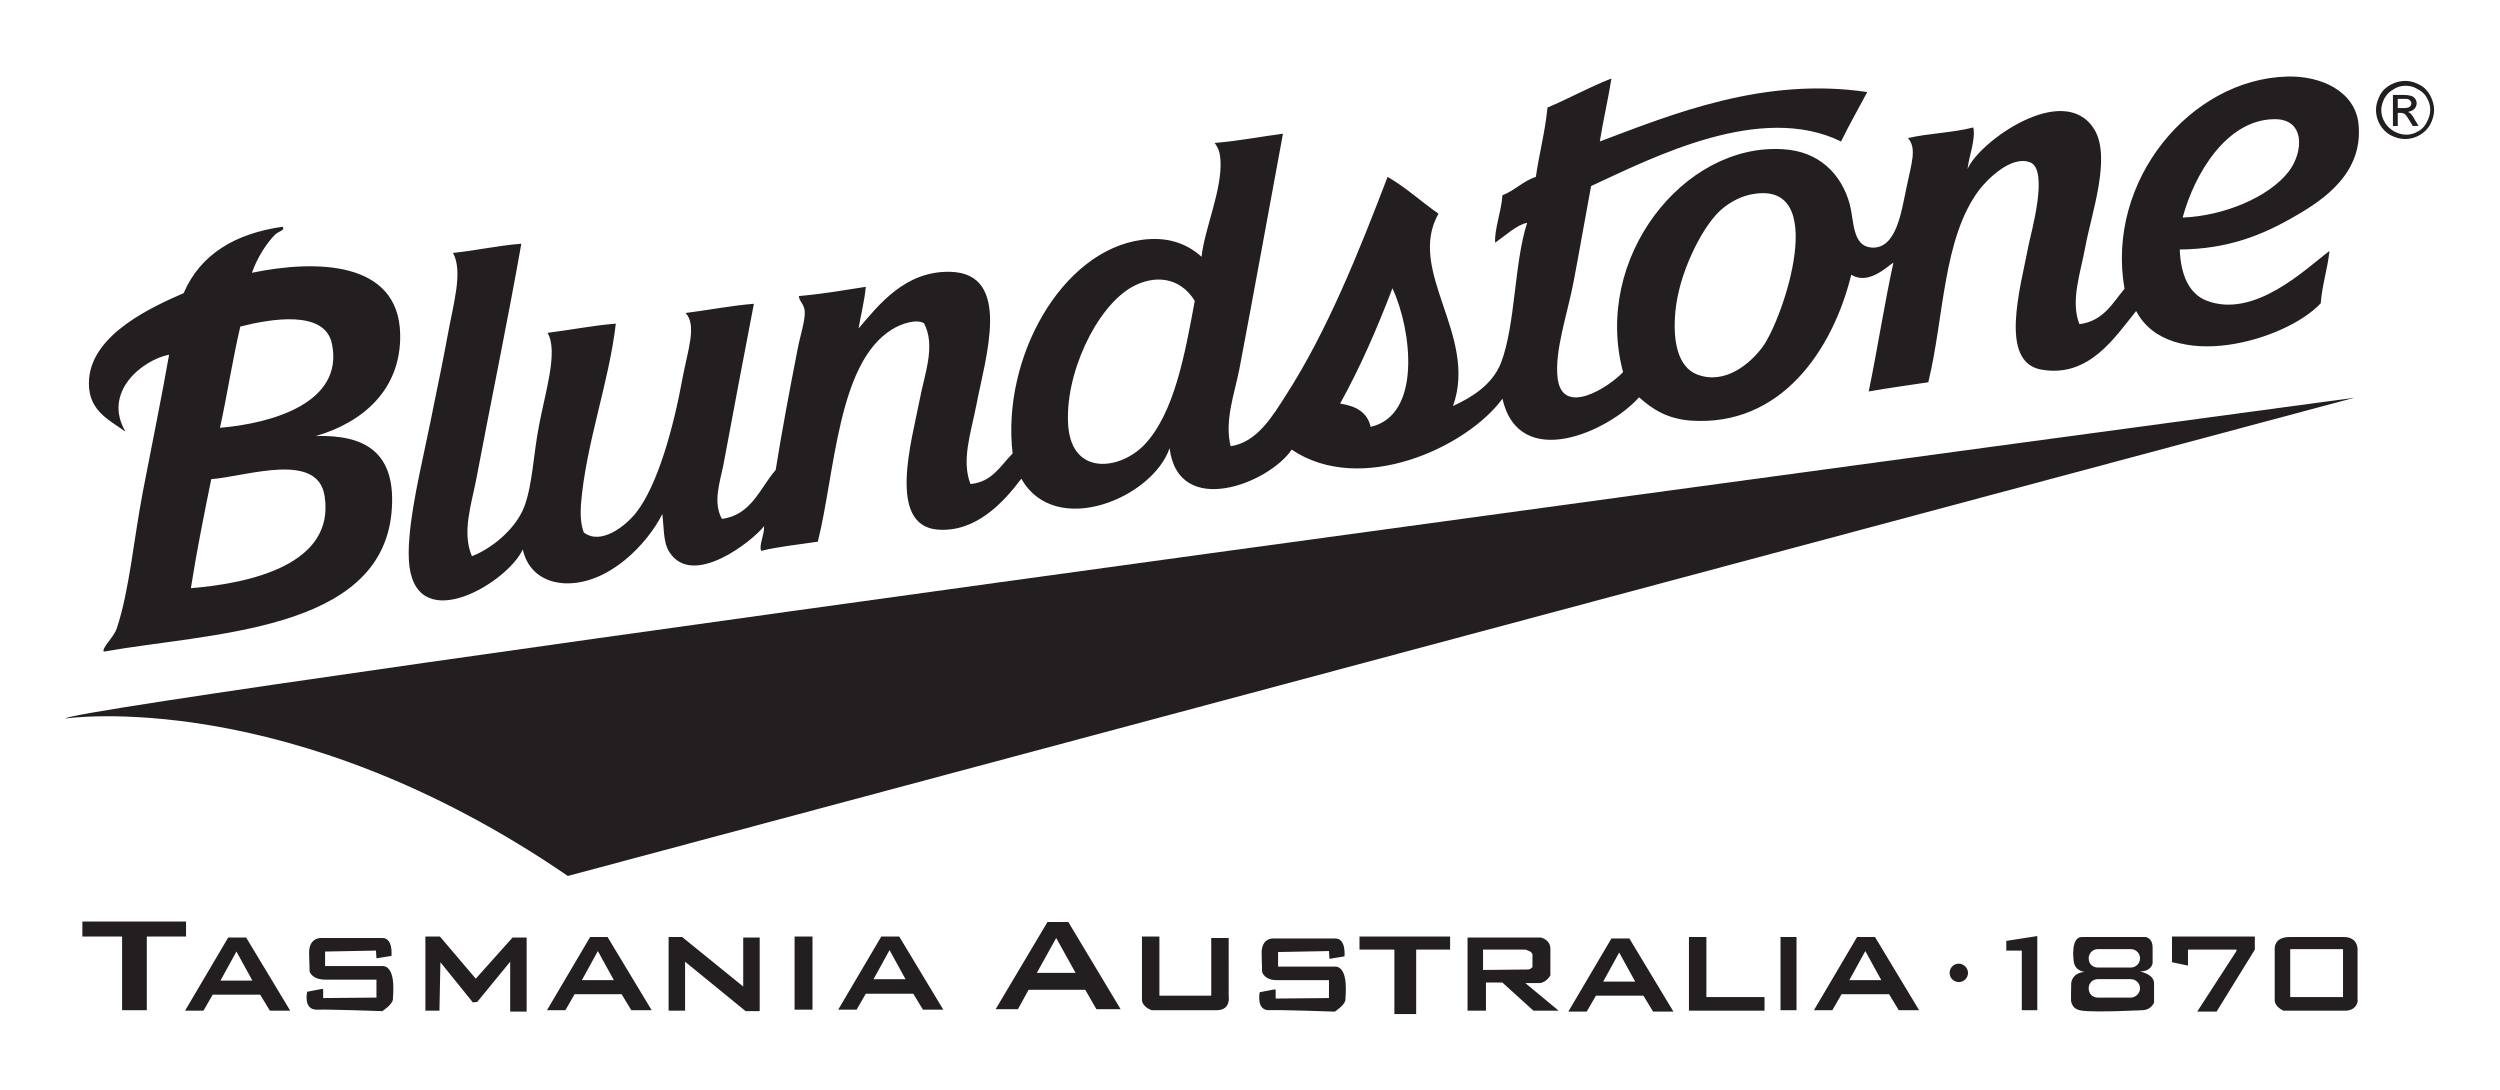 <svg xml:space="preserve" style="enable-background:new 0 0 516 225;" viewBox="0 0 516 225" y="0px" x="0px" xmlns:xlink="http://www.w3.org/1999/xlink" xmlns="http://www.w3.org/2000/svg" id="Layer_1" version="1.1">
<style type="text/css">
	.st0{fill:#ED1C24;}
	.st1{fill:#FED402;}
	.st2{fill:#2F358F;}
	.st3{fill:#00A64F;}
	.st4{fill-rule:evenodd;clip-rule:evenodd;fill:#ED1C24;}
	.st5{fill:#FF1D25;}
	.st6{fill:#FFD400;}
	.st7{fill:#231F20;}
	.st8{fill:#2E3192;}
	.st9{fill:#00A651;}
	.st10{fill:#EEB1AA;}
	.st11{fill:#FBF0B3;}
	.st12{fill:#C0DEEF;}
	.st13{fill:#C4E2BB;}
	.st14{fill:#EC1C24;}
	.st15{opacity:0.8;}
	.st16{fill:#48BEE9;}
	.st17{fill:#FFFFFF;}
	.st18{fill-rule:evenodd;clip-rule:evenodd;fill:#231F20;}
	.st19{clip-path:url(#SVGID_2_);fill:#231F20;}
</style>
<g>
	<path d="M58.3,46.8c0.7,0.7-0.9,1-1.5,1.6c-1.9,1.9-3.8,5-4.8,7.9c13-2.7,30.3-2.6,30.6,12.7
		c0.2,11.5-7.8,18.2-17.4,21c10.1-0.3,16.8,3.3,15.6,15.9c-2.4,24.6-37.6,24.7-59.4,28.6c-0.4-0.8,2.1-3,2.7-4.8
		c2.6-7.8,3.5-18.4,5.4-28.3c1.9-9.9,3.9-19.6,5.4-28.2c-5.5,1.1-13.8,7.7-9,15.9c-3.6-2.6-8.1-4.5-7.5-11.1
		c0.9-9.2,13.1-14.7,19.5-17.5C41.4,52.4,48.6,48.2,58.3,46.8 M68.5,70.9c-1.5-7-12.6-5.1-18.9-3.5c-1.6,6.8-2.7,14.1-4.2,20.9
		C56,87.4,71.1,83.2,68.5,70.9z M67,102.4c-1.4-9.3-16-4.1-23.4-3.5c-1.5,7.4-3,14.8-4.2,22.5C51.7,120.4,69.2,116.5,67,102.4z
		 M486.8,25.6c-0.7-6.8-7.8-10-14.7-9.8c-19.9,0.5-37.5,21.4-33.6,43.8c-2.5,3-4.4,6.7-9.3,7.3c-1.9-4.7,0.2-10.5,1.2-15.9
		c1.2-6.7,5.5-18.6,1.8-24.4c-6.3-9.9-23.8,2.7-26.1,8.3c0.3-2.8,1.7-6,1.2-8.6c-4.2,1.1-9.2,1.2-13.5,2.2c1.9,2.1,0.7,5.3-0.3,10.2
		c-1.1,5.2-2.1,12.7-7.2,12.4c-4-0.3-3.6-5.4-4.5-8.9c-1.7-6.3-6.4-11-13.8-11.4c-20.5-1.3-39.3,22.5-33,46
		c-2.9,3.1-12.5,9.3-13.5,1.3c-0.7-5.6,2-13.2,3.3-20c1.4-7.4,2.6-14.4,3.6-19.7c13-6,35-17.3,51.6-9.2c1.7-3.5,3.6-6.8,5.4-10.2
		c-21.4-3.2-40.3,4.6-55.2,10.2c0.7-4.4,1.7-8.6,2.4-13c-4.6,1.8-8.7,4.1-13.2,6c-0.5,5.1-1.7,9.4-2.4,14.3
		c-2.7,0.9-4.3,2.8-6.9,3.8c-0.2,3.3-1.7,7.1-1.5,9.8c2-1.4,4.6-3.8,6.6-4.1c-2.7,8.3-2.4,21.1-5.4,28.9c-1.8,4.6-6.2,7.2-9.9,8.9
		c5.2-14.6-9.7-27.8-3-39.7c-3.6-2.5-6.7-5.4-10.5-7.6c-6,15.7-12.5,31.9-21,45.1c-2.7,4.2-5.9,9.7-11.4,10.5
		c-1.3-5.3,0.8-10.8,1.8-15.9c3.1-16.3,6-32.4,9-48.6c-4.7,0.6-9.1,1.5-14.1,1.9c0.8,1.1,1.1,2,1.2,3.5c0.4,6.2-3.3,14.2-3.9,20
		c-3.1-2.8-7.1-4.2-12.3-3.5c-16.6,2.2-29,24.4-26.7,44.1c-2.5,2.5-4.2,5.9-8.7,6.3c-1.9-4.9,0.1-10.6,1.2-16.2
		c1.8-9.6,7.6-27.3-5.4-27.6c-9.3-0.2-14.7,6.8-18.9,11.7c0.5-2.9,1.2-5.5,1.5-8.6c-4.5,0.7-9,1.5-13.8,1.9c0,1.1,1.1,1.6,1.2,3.2
		c0.1,1.9-1,5.2-1.5,7.9c-1.6,8.2-3.3,17.2-4.5,24.8c-3.3,3.8-5,9.3-11.1,10.1c-1.9-3.4-0.4-7.6,0.3-11.1
		c2.1-11.2,4.2-22.5,6.3-33.3c-4.9,0.4-9.3,1.3-14.1,1.9c2.4,2.5,0.4,7.9-0.6,13.3c-1.9,10.5-5.2,22.3-9.6,27.9
		c-2.2,2.8-7.3,6.8-10.8,4.1c-0.7-1.8-0.7-3.9-0.6-5.7c1-12.6,5.8-25.2,7.2-37.4c-4.9,0.4-9.3,1.3-14.1,1.9
		c2.3,3.8-0.5,12.3-1.8,19.4c-1.1,5.7-1.3,12-3,16.5c-1.9,4.9-7.1,8.8-10.8,10.2c-2.1-4.9-0.1-10.7,0.9-15.9
		c3-15.9,6.5-32.7,9.3-48.6c-4.9,0.4-9.3,1.4-14.1,1.9c2.1,3.9,0.1,10.3-1.2,17.5c-0.8,4.4-1.8,9.2-2.7,13.6
		c-1.9,9.8-4.5,19.9-5.1,27.6c-0.2,2.3-0.2,4.2,0,6c1.9,14.4,20.3,3.3,23.4-3.5c1,4.5,4.4,6.8,8.7,7c9,0.3,17-8.1,20.1-14.3
		c0.4,3.4,0.2,6,1.5,7.9c4.8,7.4,17.1-2.3,19.5-5.4c0.1,1.8-1.1,3.9-0.6,5.1c3.6-0.9,7.8-1.3,11.7-1.9c3.6-14.5,4.1-36.9,15.3-43.8
		c1.9-1.2,5-2.2,6.6-1.3c2.5,4.7,0.1,10.5-0.9,15.9c-1.6,8.3-6.7,25.7,3.6,26.7c8,0.7,13.8-5.7,17.4-10.5c7,12.4,27.1,4,30.6-6.3
		c1.8,14.6,20.5,7.3,25.2,0.3c14.2,9.6,36.1-0.4,43.5-10.5c3.5,15.2,22,6.7,28.2-0.3c2.9,2.6,5.9,4.4,10.5,4.8
		c18.8,1.4,29.5-14.6,33.3-30.1c3.5,2.2,7.3-1.6,8.7-2.5c-1.9,8.7-3.3,17.9-5.1,26.6c4-0.7,8.2-1.3,12.3-1.9
		c3.3-13.6,3-29.7,10.5-39.7c1.6-2.1,6.6-7.2,10.5-5.7c4,1.5,0.1,14.9-0.3,17.1c-1.7,8.9-6.2,24.2,2.7,25.7
		c9.8,1.7,15.1-6.7,19.5-12.1c6.8,12.9,30.7,6.3,38.1-1.6c0.3-3.9,1.4-7,1.8-10.8c-4.7,3.5-15.5,14.2-25.5,10.2
		c-3.4-1.4-5.2-5.1-5.4-10.5c9.9-0.1,17-2.9,24-7C479.8,41.1,487.8,35.6,486.8,25.6z M236.1,91.9c-5,5.1-14.7,6.3-15.6-3.8
		c-0.9-10.6,5.7-24.7,13.2-28.9c4.6-2.5,9.8-2.1,12.9,2.9C244.6,72.9,242.4,85.4,236.1,91.9z M282.9,88.1c-0.7-3.1-3.1-4.3-6.3-4.8
		c4.1-7.4,7.6-15.4,10.8-23.8C291.4,68.1,293.5,85.7,282.9,88.1z M363.8,71.6c-2.5,3.4-7.7,7.9-13.5,5.7c-3.9-1.5-5.1-6.7-4.5-13
		c0.7-7.8,5.3-17,9-20.6c1.5-1.5,4-3,6.3-3.5C378.2,36.4,367.9,66.1,363.8,71.6z M450.5,44.9c2.4-8.9,9-20.2,18.9-20.3
		c6.4-0.1,6.1,6.7,3,10.8C468.2,40.8,458.8,44.6,450.5,44.9z" class="st18"></path>
	<path d="M13.5,148.3c0,0,46.2-6.9,103.7,32.5l368.7-98.7C485.9,82.1,14,145.6,13.5,148.3" class="st7"></path>
	<path d="M30.3,193.3v15.2h-5.1v-15.2h-8.2v-3.1h21.4v3.1H30.3 M280.6,196h7.2v13.3h4.5V196h7v-2.7h-18.7V196z
		 M50.8,193.5l9.1,15.1h-4.2l-2-3.3h-9.8l-1.9,3.3h-3.8l8.9-15.1H50.8z M52.1,202.4l-3.3-6l-3.3,6H52.1z M79.1,199.4H67.1l0-3
		l10.5-0.2l0.1,1.6l3.1-0.5c0,0,0.4-3.7-1.9-3.7H66.5c0,0-2.8-0.3-2.7,3.2l0.1,3.7c0,0,0.4,1.7,3.3,1.7h10.5l0,3.7l-11,0.1v-1.8
		l-0.2-0.1l-3.1,0.6c0,0-0.9,3.8,2.1,3.7c2.2-0.1,13.4,0.3,13.4,0.3s2.2-1.4,2.2-2.5C81,206.2,82,199.7,79.1,199.4z M275.7,199.5
		h-11.9l0-3l10.5-0.2l0.1,1.6l3.1-0.5c0,0,0.4-3.7-1.9-3.7h-12.5c0,0-2.8-0.4-2.7,3.2l0.1,3.7c0,0,0.4,1.8,3.3,1.7h10.5l0,3.7
		l-11,0.1v-1.8l-0.2-0.1l-3.1,0.6c0,0-0.8,3.9,2.1,3.7c2.2-0.1,13.4,0.3,13.4,0.3s2.2-1.4,2.2-2.5
		C277.6,206.3,278.6,199.8,275.7,199.5z M98.2,202l-7.4-8.7h-3v15.3h2.9l0.2-10l6.7,8.3l0.9-0.1l6.8-8.3v10.3h3.4v-15.3h-2.9
		L98.2,202z M125.4,193.4l9.1,15.1h-4.2l-2-3.3h-9.7l-1.9,3.3h-3.8l8.9-15.1H125.4z M126.7,202.3l-3.3-6l-3.3,6H126.7z M185.6,193.3
		l9.1,15.1h-4.2l-2-3.3h-9.8l-1.9,3.3h-3.8l8.9-15.1H185.6z M186.9,202.1l-3.3-6l-3.3,6H186.9z M336.3,193.7l9.1,15.1h-4.2l-2-3.3
		h-9.8l-1.9,3.3h-3.8l8.9-15.1H336.3z M337.5,202.6l-3.3-6l-3.3,6H337.5z M387,193.4l9.1,15.1h-4.2l-2-3.3h-9.8l-1.9,3.3h-3.8
		l8.9-15.1H387z M388.3,202.3l-3.3-6l-3.3,6H388.3z M220.5,190.3l10.8,18h-5l-2.3-4h-11.7l-2.2,4h-4.6l10.7-18H220.5z M222,200.8
		l-4-7.2l-4,7.2H222z M153.5,203.7l-12.7-10.3h-2.8v15.2h3.4v-10.1l12.5,10.2h2.9v-15.2h-3.4V203.7z M164,208.4h3.7v-15.1H164V208.4
		z M253.7,193.6H250v11.9h-10.7v-12.2h-3.6v13.1c0.1,1.5,2,2.1,2,2.1h13.6c2.8-0.1,2.3-2.9,2.3-2.9V193.6z M314.7,202.8l7,5.8h-5.2
		l-6.4-5.8l-3.4,0l0,5.8h-3.8v-15.1h15.1c0,0,2.1,0.4,2,2.5l0,5.3c0,0-0.8,1.5-2.2,1.6H314.7z M315.4,200.1c0.5,0,0.9-0.5,0.9-0.5
		V197c-0.1-0.7-1.5-1-1.5-1h-8.7v4.2L315.4,200.1z M352.2,193.4h-3.6v15.2h15.6v-2.8h-12V193.4z M367.5,208.5h3.3v-15.1h-3.3V208.5z
		 M404.3,198.9c-1.1,0-1.9,0.9-1.9,1.9c0,1.1,0.9,1.9,1.9,1.9c1.1,0,1.9-0.9,1.9-1.9C406.2,199.8,405.3,198.9,404.3,198.9z
		 M414.1,196.2l3.2,0v12.3h3.2v-15.3l-6.4,1V196.2z M444.6,203v3.9c0,0-0.5,1.5-2.3,1.6c0,0-9.7,0.5-12.6,0.1
		c-1.4-0.2-1.9-0.8-2.2-1.8c-0.1-0.2,0-3.1,0-3.9c0,0,0.1-2.1,2.8-2.3c0,0-2.1-0.1-2.3-2.3c0,0-0.7-4.9,1.7-4.9h13.1
		c0,0,1.5,0.1,1.5,2.2v3.2c0,0-0.2,1.7-2.6,1.7C441.8,200.6,444.6,201,444.6,203z M441.7,204c0-1.1-0.9-1.9-1.9-1.9h-6.8
		c-1.1,0-1.9,0.8-1.9,1.9c0,1.1,0.8,1.9,1.9,1.9h6.8C440.8,205.9,441.7,205,441.7,204z M441.7,197.8c0-1.1-0.9-1.9-1.9-1.9h-6.8
		c-1.1,0-1.9,0.9-1.9,1.9c0,1.1,0.8,1.9,1.9,1.9h6.8C440.8,199.7,441.7,198.9,441.7,197.8z M448.3,198.6l3.3,0.7v-3.3h10v0.3
		l-8.1,12.5h4l7.9-12.8v-2.7h-17.1V198.6z M484.3,208.6h-13c0,0-1.9-0.8-1.8-2.3v-10.5c0,0-0.2-2.4,3.1-2.4c3.3,0,11.3,0,11.3,0
		s2.5-0.1,2.7,2.4v10.5C486.7,206.3,486.7,208.4,484.3,208.6z M483.6,195.9h-10.9v9.9h10.9V195.9z" class="st7"></path>
	<path d="M496.5,16.7c1,0,2,0.3,2.9,0.8c1,0.5,1.7,1.3,2.2,2.2c0.5,1,0.8,2,0.8,3c0,1-0.3,2-0.8,3
		c-0.5,0.9-1.3,1.7-2.2,2.2c-0.9,0.5-1.9,0.8-3,0.8c-1,0-2-0.3-3-0.8c-0.9-0.5-1.7-1.3-2.2-2.2c-0.5-0.9-0.8-1.9-0.8-3
		c0-1,0.3-2,0.8-3c0.5-1,1.3-1.7,2.2-2.2C494.5,16.9,495.5,16.7,496.5,16.7 M496.5,17.7c-0.8,0-1.7,0.2-2.4,0.7
		c-0.8,0.4-1.4,1-1.9,1.8c-0.4,0.8-0.7,1.6-0.7,2.5c0,0.9,0.2,1.7,0.7,2.5c0.4,0.8,1.1,1.4,1.9,1.9c0.8,0.4,1.6,0.7,2.5,0.7
		c0.9,0,1.7-0.2,2.5-0.7c0.8-0.4,1.4-1.1,1.8-1.9c0.4-0.8,0.7-1.6,0.7-2.5c0-0.9-0.2-1.7-0.7-2.5c-0.4-0.8-1.1-1.4-1.9-1.8
		C498.2,17.9,497.4,17.7,496.5,17.7z M493.9,26v-6.4h2.2c0.7,0,1.3,0.1,1.6,0.2c0.3,0.1,0.6,0.3,0.8,0.6c0.2,0.3,0.3,0.6,0.3,0.9
		c0,0.5-0.2,0.9-0.5,1.2c-0.3,0.3-0.8,0.5-1.3,0.6c0.2,0.1,0.4,0.2,0.5,0.3c0.3,0.3,0.6,0.7,0.9,1.3l0.8,1.3H498l-0.6-1
		c-0.5-0.8-0.8-1.3-1.1-1.5c-0.2-0.1-0.5-0.2-0.8-0.2h-0.6V26H493.9z M494.9,22.3h1.3c0.6,0,1-0.1,1.2-0.3c0.2-0.2,0.3-0.4,0.3-0.7
		c0-0.2-0.1-0.4-0.2-0.5c-0.1-0.1-0.3-0.3-0.4-0.3c-0.2-0.1-0.5-0.1-1-0.1h-1.2V22.3z" class="st7"></path>
</g>
</svg>
